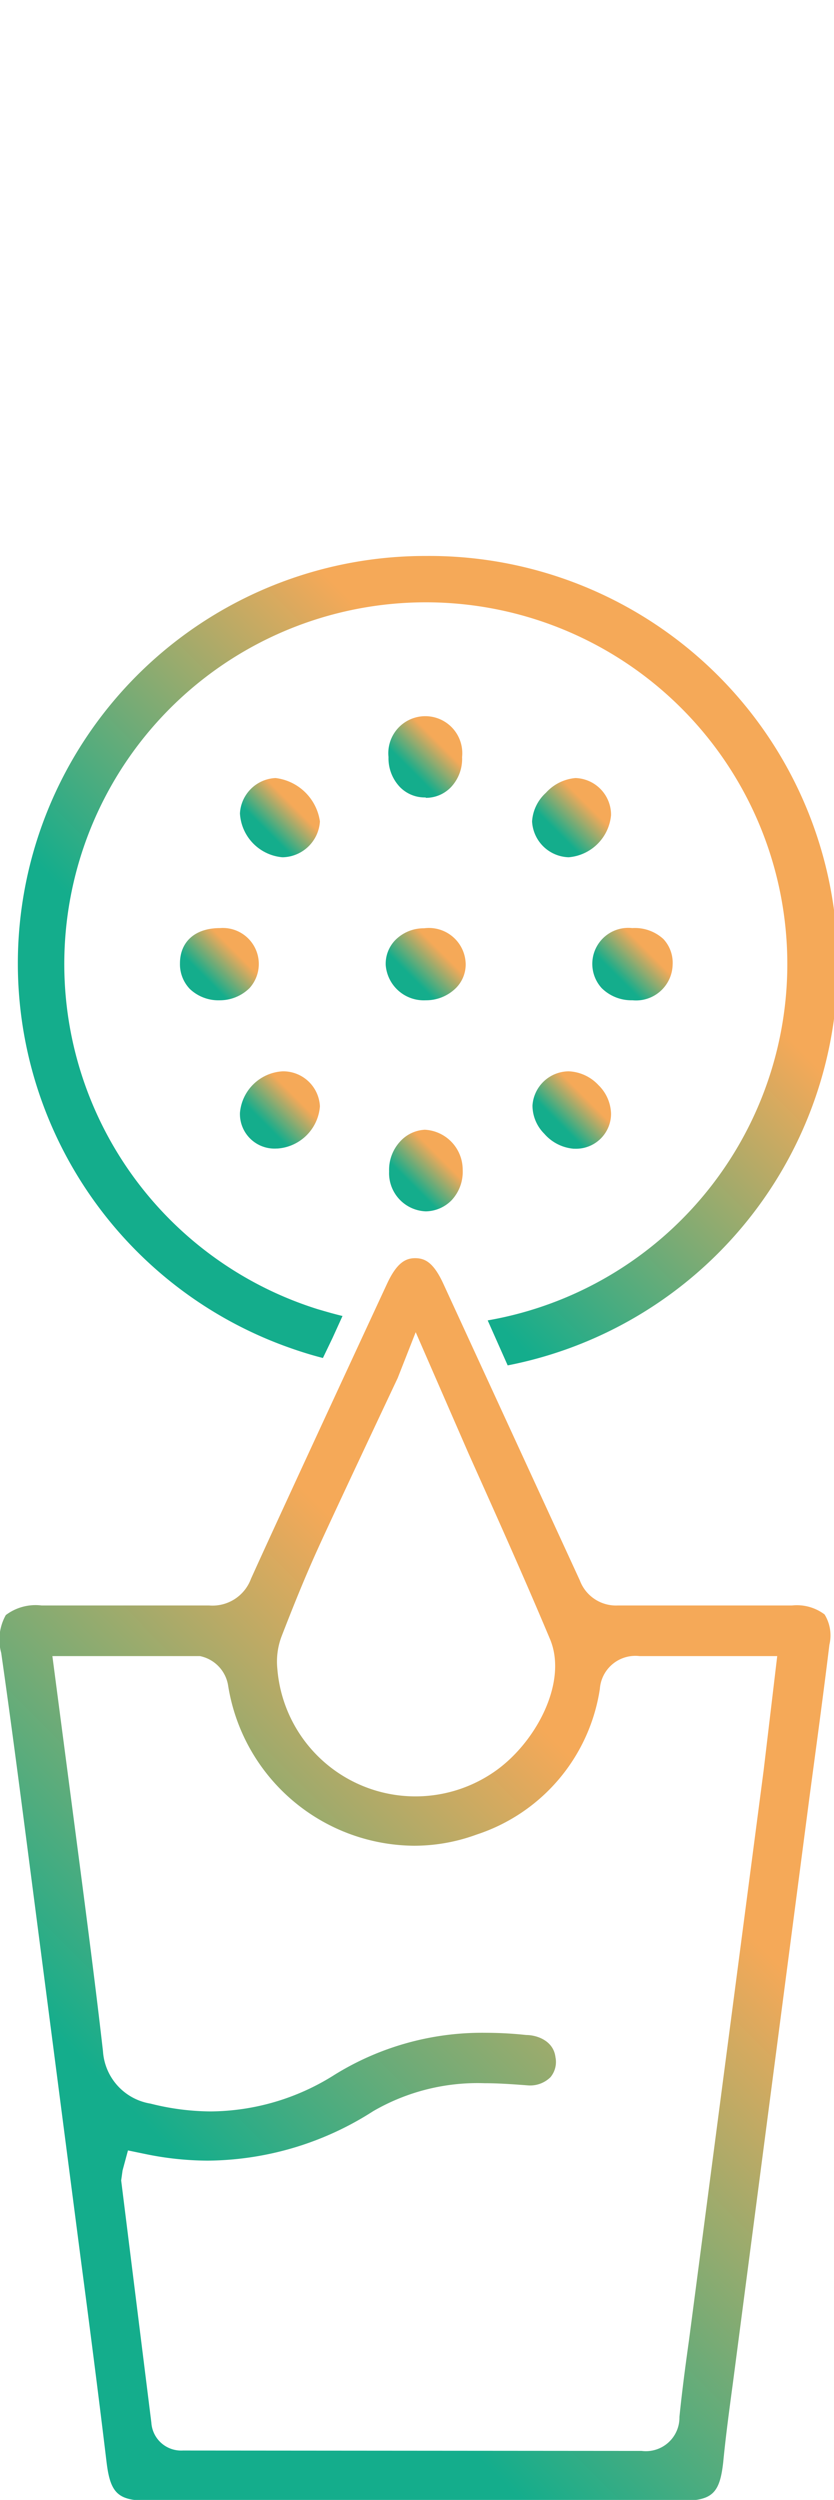 <svg id="Ebene_1" data-name="Ebene 1" xmlns="http://www.w3.org/2000/svg" xmlns:xlink="http://www.w3.org/1999/xlink" viewBox="0 0 41.71 124.96"><defs><style>.cls-1{fill:url(#Neues_Verlaufsfeld_2);}.cls-2{fill:url(#Neues_Verlaufsfeld_2-2);}.cls-3{fill:url(#Neues_Verlaufsfeld_2-3);}.cls-4{fill:url(#Neues_Verlaufsfeld_2-4);}.cls-5{fill:url(#Neues_Verlaufsfeld_2-5);}.cls-6{fill:url(#Neues_Verlaufsfeld_2-6);}.cls-7{fill:url(#Neues_Verlaufsfeld_2-7);}.cls-8{fill:url(#Neues_Verlaufsfeld_2-8);}.cls-9{fill:url(#Neues_Verlaufsfeld_2-9);}.cls-10{fill:url(#Neues_Verlaufsfeld_2-10);}.cls-11{fill:url(#Neues_Verlaufsfeld_2-11);}</style><linearGradient id="Neues_Verlaufsfeld_2" x1="0.96" y1="119.67" x2="40.59" y2="80.05" gradientUnits="userSpaceOnUse"><stop offset="0.25" stop-color="#14ad8c"/><stop offset="0.75" stop-color="#f5a958"/></linearGradient><linearGradient id="Neues_Verlaufsfeld_2-2" x1="19.92" y1="39.24" x2="22.68" y2="36.48" xlink:href="#Neues_Verlaufsfeld_2"/><linearGradient id="Neues_Verlaufsfeld_2-3" x1="12.7" y1="42.17" x2="15.27" y2="39.6" xlink:href="#Neues_Verlaufsfeld_2"/><linearGradient id="Neues_Verlaufsfeld_2-4" x1="27.18" y1="42.32" x2="30.04" y2="39.46" xlink:href="#Neues_Verlaufsfeld_2"/><linearGradient id="Neues_Verlaufsfeld_2-5" x1="19.92" y1="59.9" x2="22.67" y2="57.15" xlink:href="#Neues_Verlaufsfeld_2"/><linearGradient id="Neues_Verlaufsfeld_2-6" x1="9.57" y1="49.56" x2="12.36" y2="46.78" xlink:href="#Neues_Verlaufsfeld_2"/><linearGradient id="Neues_Verlaufsfeld_2-7" x1="30.25" y1="49.56" x2="33.02" y2="46.79" xlink:href="#Neues_Verlaufsfeld_2"/><linearGradient id="Neues_Verlaufsfeld_2-8" x1="12.56" y1="56.92" x2="15.42" y2="54.06" xlink:href="#Neues_Verlaufsfeld_2"/><linearGradient id="Neues_Verlaufsfeld_2-9" x1="27.32" y1="56.78" x2="29.9" y2="54.2" xlink:href="#Neues_Verlaufsfeld_2"/><linearGradient id="Neues_Verlaufsfeld_2-10" x1="19.94" y1="49.54" x2="22.66" y2="46.82" xlink:href="#Neues_Verlaufsfeld_2"/><linearGradient id="Neues_Verlaufsfeld_2-11" x1="6.9" y1="62.6" x2="35.73" y2="33.76" xlink:href="#Neues_Verlaufsfeld_2"/></defs><title>Icon_Sternenfrucht_Fruchtsaft_verlauf</title><path class="cls-1" d="M7.43,125c-1.52,0-1.91-.36-2.1-1.92-.41-3.41-.85-6.82-1.3-10.23L1.36,92.28C.94,89.05.52,85.83.06,82.62a2.51,2.51,0,0,1,.23-1.89,2.47,2.47,0,0,1,1.79-.48l8.38,0a2.05,2.05,0,0,0,2.09-1.33c1.35-3,6.82-14.78,6.82-14.78.47-1,.9-1.25,1.39-1.25s.91.21,1.39,1.23L29,79a1.93,1.93,0,0,0,1.9,1.25l8.71,0a2.3,2.3,0,0,1,1.63.45,2,2,0,0,1,.24,1.51c-.31,2.55-.66,5.1-1,7.65l-3.82,29.21c-.21,1.56-.37,2.76-.49,4C36,124.6,35.64,125,34.11,125Zm24.66-2.49a1.68,1.68,0,0,0,1.89-1.7c.13-1.29.3-2.57.48-3.85l3.73-28.46.68-5.72H34.42l-2.44,0A1.78,1.78,0,0,0,30,84.42a9.09,9.09,0,0,1-6.16,7.28,9.06,9.06,0,0,1-3.13.56,9.49,9.49,0,0,1-9.3-8A1.79,1.79,0,0,0,10,82.78c-1.24,0-5,0-5,0H2.62L4,93.31c.4,3.07.8,6.15,1.15,9.22a2.84,2.84,0,0,0,2.38,2.62,12.43,12.43,0,0,0,3,.39,11.71,11.71,0,0,0,6.2-1.83,14,14,0,0,1,7.59-2.1,19.11,19.11,0,0,1,2,.11c.51,0,1.36.27,1.46,1.11a1.19,1.19,0,0,1-.25,1,1.45,1.45,0,0,1-1.11.41c-.91-.07-1.55-.11-2.19-.11a10.4,10.4,0,0,0-5.57,1.4A15.5,15.5,0,0,1,10.4,108a15.57,15.57,0,0,1-3.13-.33l-.87-.18-.27,1-.07.5,1.51,12.11a1.49,1.49,0,0,0,1.57,1.39H9.5ZM19.89,68.88s-3.12,6.61-4,8.55c-.65,1.43-1.24,2.9-1.81,4.37a3.56,3.56,0,0,0-.21,1.61,6.93,6.93,0,0,0,10.81,5.18c2.07-1.4,3.74-4.47,2.83-6.65-1.31-3.12-2.69-6.19-4.07-9.27l-2.65-6.08Z"/><path class="cls-2" d="M21.3,39.86A1.73,1.73,0,0,1,20,39.34a2.08,2.08,0,0,1-.57-1.5,1.85,1.85,0,1,1,3.68,0,2.06,2.06,0,0,1-.55,1.5,1.73,1.73,0,0,1-1.28.54Z"/><path class="cls-3" d="M14.11,42.85A2.33,2.33,0,0,1,12,40.66a1.87,1.87,0,0,1,1.78-1.77A2.55,2.55,0,0,1,16,41.06a1.91,1.91,0,0,1-1.83,1.79Z"/><path class="cls-4" d="M28.42,42.85a1.89,1.89,0,0,1-1.81-1.79,2.11,2.11,0,0,1,.69-1.43,2.26,2.26,0,0,1,1.48-.74,1.84,1.84,0,0,1,1.78,1.85,2.32,2.32,0,0,1-2.11,2.11Z"/><path class="cls-5" d="M21.29,60.55a1.91,1.91,0,0,1-1.83-2A2.09,2.09,0,0,1,20,57.07a1.79,1.79,0,0,1,1.25-.6h0a2,2,0,0,1,1.89,2A2.08,2.08,0,0,1,22.58,60a1.85,1.85,0,0,1-1.27.55Z"/><path class="cls-6" d="M11,50a2.08,2.08,0,0,1-1.51-.57A1.79,1.79,0,0,1,9,48.16c0-1.1.77-1.77,2-1.77a1.8,1.8,0,0,1,1.48,3A2.12,2.12,0,0,1,11,50Z"/><path class="cls-7" d="M31.57,50a2.11,2.11,0,0,1-1.48-.61,1.8,1.8,0,0,1,1.53-3,2.11,2.11,0,0,1,1.56.55,1.74,1.74,0,0,1,.46,1.28,1.83,1.83,0,0,1-2,1.78Z"/><path class="cls-8" d="M13.84,57.41A1.73,1.73,0,0,1,12,55.63a2.27,2.27,0,0,1,2.14-2.08A1.84,1.84,0,0,1,16,55.3a2.29,2.29,0,0,1-2.12,2.11Z"/><path class="cls-9" d="M28.69,57.42a2.19,2.19,0,0,1-1.47-.75,2,2,0,0,1-.59-1.41,1.83,1.83,0,0,1,1.82-1.71,2.16,2.16,0,0,1,1.48.69,2.07,2.07,0,0,1,.63,1.44,1.75,1.75,0,0,1-1.8,1.74Z"/><path class="cls-10" d="M21.29,50a1.91,1.91,0,0,1-2-1.76A1.7,1.7,0,0,1,19.76,47a2,2,0,0,1,1.45-.6h0a1.84,1.84,0,0,1,2.08,1.78,1.67,1.67,0,0,1-.48,1.2,2.13,2.13,0,0,1-1.49.62Z"/><path class="cls-11" d="M21.3,27.79a20.37,20.37,0,0,0-6.87,39.56c.56.2,1.13.38,1.72.53l.48-1,.5-1.1c-.42-.1-.83-.22-1.24-.34a18.08,18.08,0,1,1,8.5.56l1,2.25A20.42,20.42,0,0,0,21.3,27.79Z"/></svg>